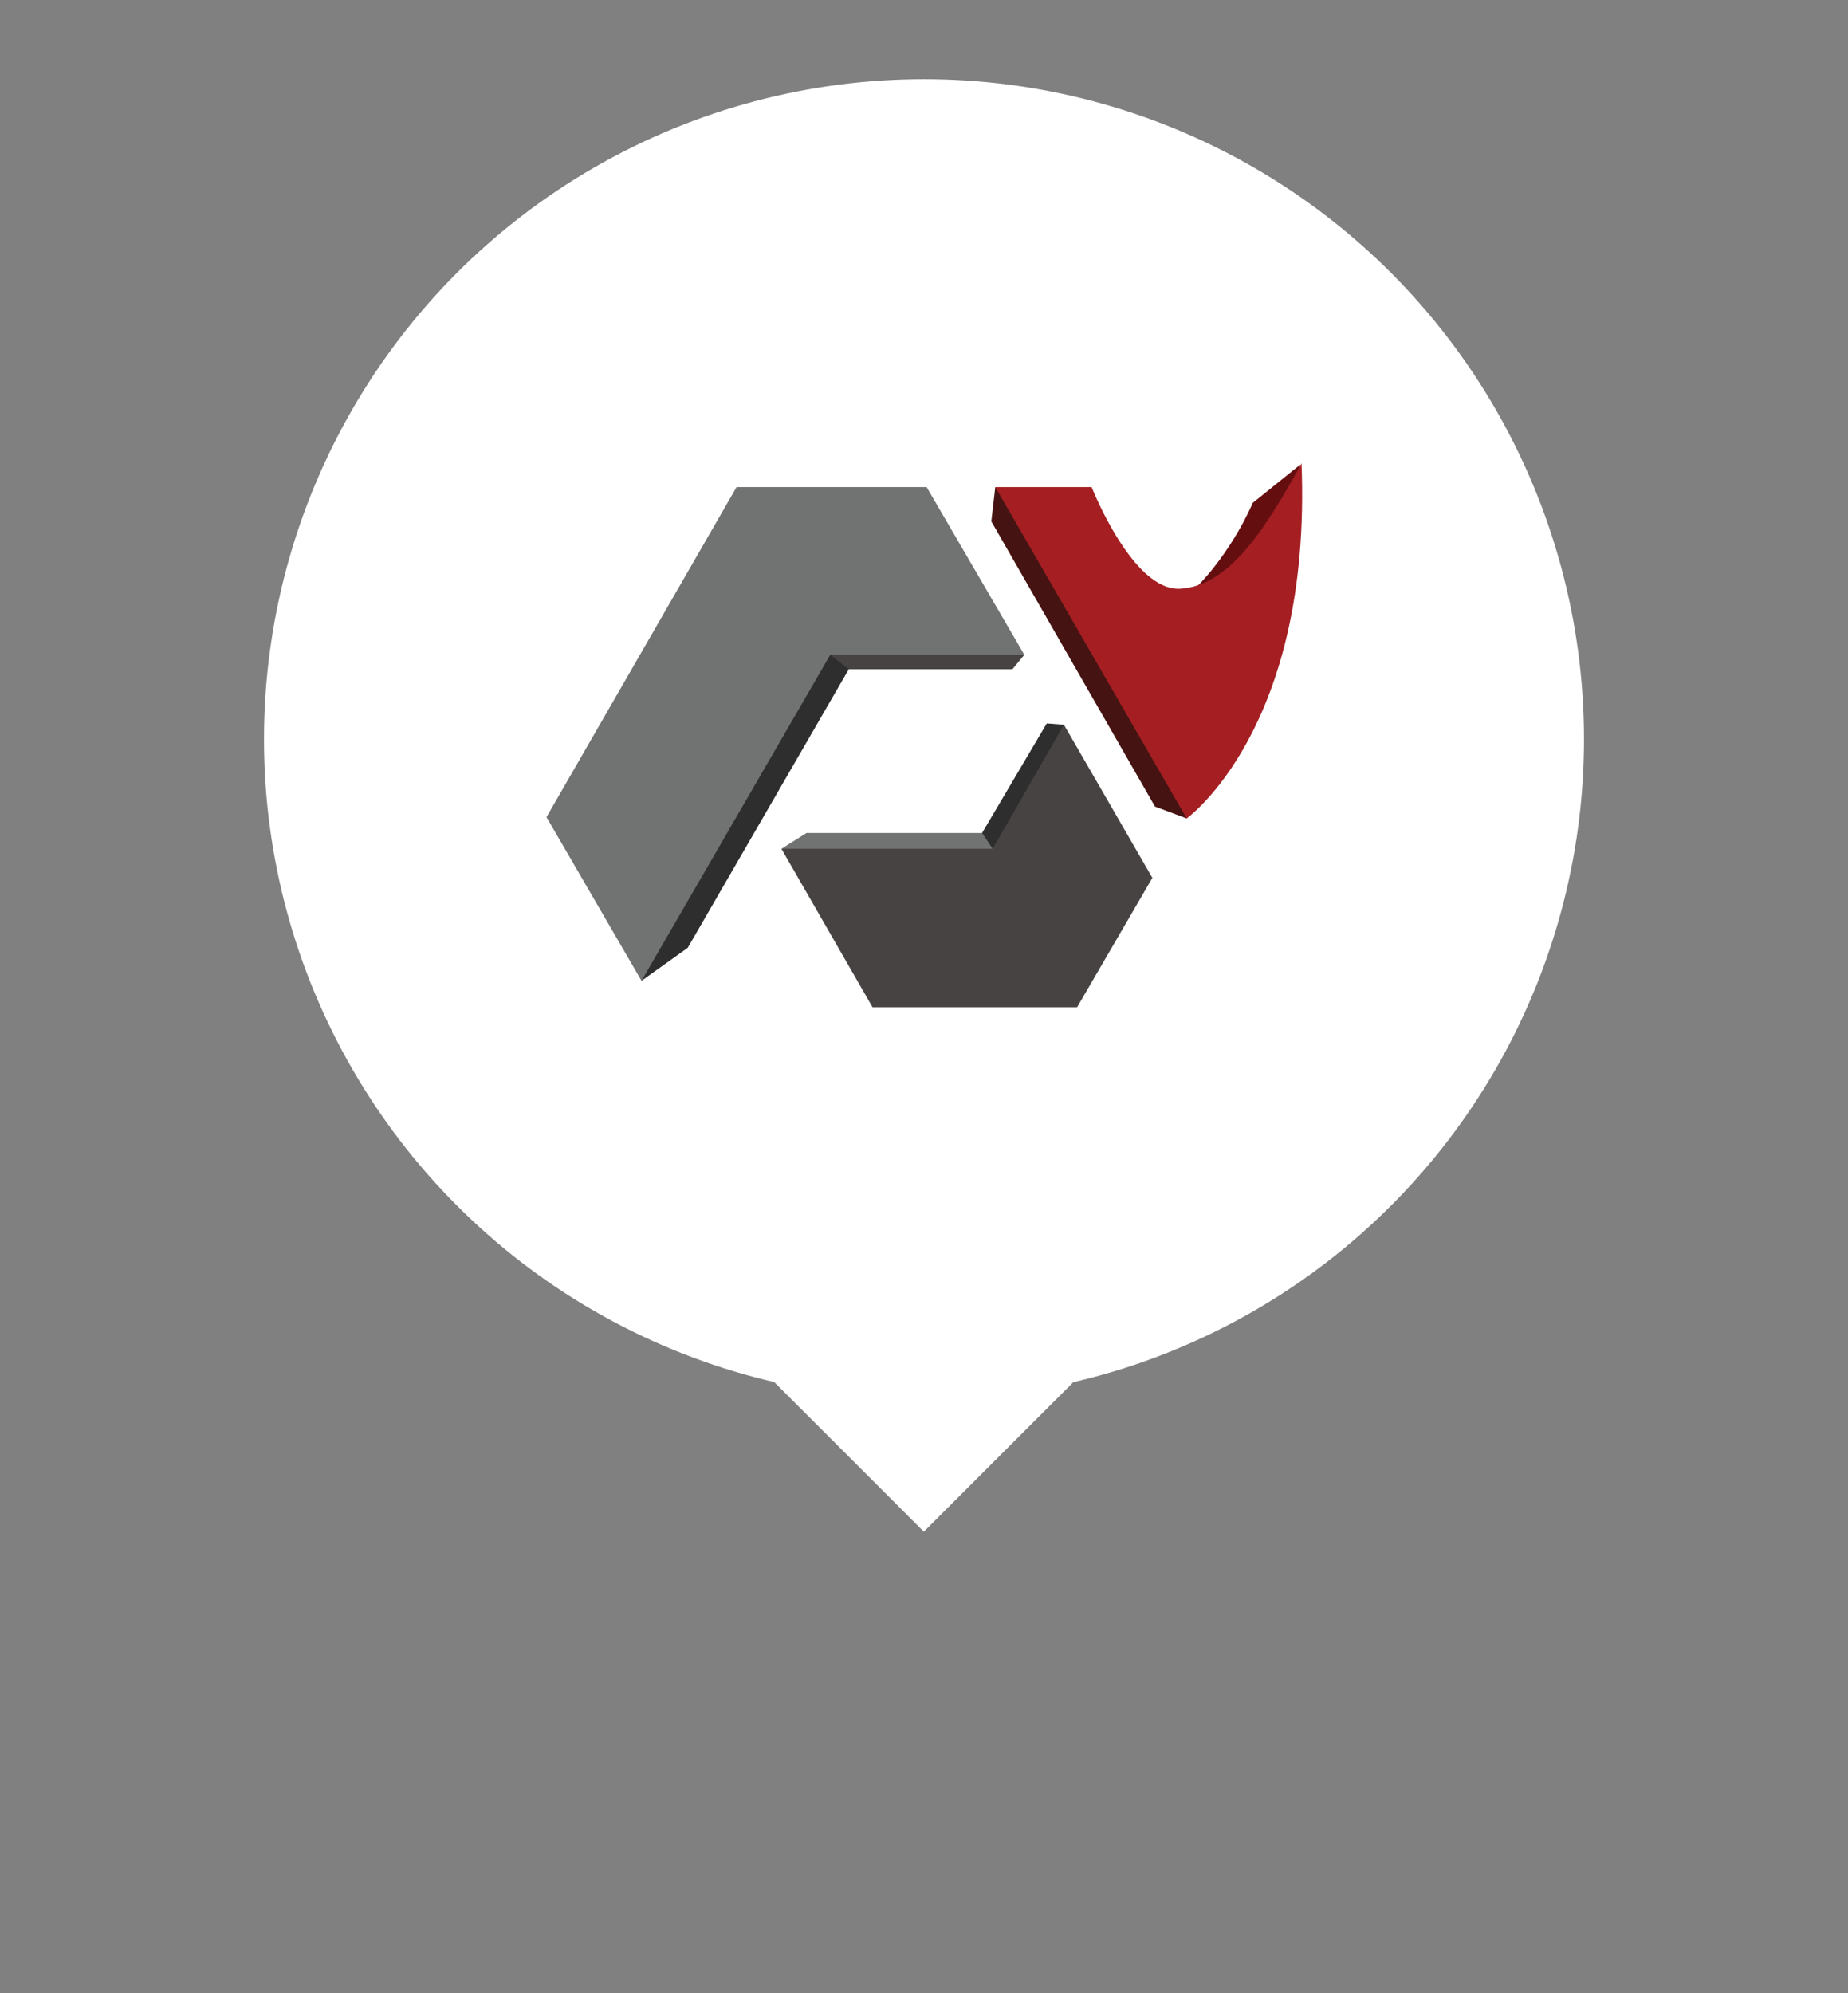 <?xml version="1.0" encoding="utf-8"?>
<!-- Generator: Adobe Illustrator 24.2.3, SVG Export Plug-In . SVG Version: 6.00 Build 0)  -->
<svg version="1.1" id="Layer_1" xmlns="http://www.w3.org/2000/svg" xmlns:xlink="http://www.w3.org/1999/xlink" x="0px" y="0px"
	 viewBox="0 0 140 151" style="enable-background:new 0 0 140 151;" xml:space="preserve">
<rect x="0" y="0" width="140" height="151" fill="#808080" stroke="none"/>
<style type="text/css">
	.st0{fill:#FFFFFF;}
	.st1{fill-rule:evenodd;clip-rule:evenodd;fill:#717272;}
	.st2{fill-rule:evenodd;clip-rule:evenodd;fill:#2E2E2E;}
	.st3{fill-rule:evenodd;clip-rule:evenodd;fill:#474342;}
	.st4{fill-rule:evenodd;clip-rule:evenodd;fill:#451312;}
	.st5{fill-rule:evenodd;clip-rule:evenodd;fill:#650E10;}
	.st6{fill-rule:evenodd;clip-rule:evenodd;fill:#A41E22;}
</style>
<g>
	<g>
		<rect x="61.5" y="95.5" transform="matrix(0.707 -0.707 0.707 0.707 -53.031 79.973)" class="st0" width="17" height="17"/>
		<circle class="st0" cx="70" cy="56" r="50"/>
	</g>
	<g>
		<polygon class="st1" points="79.5,69.6 59.2,64.3 61.1,63.1 74.5,63.1 		"/>
		<polygon class="st2" points="80.6,54.9 80.5,62.4 75.2,64.3 74.4,63.1 79.3,54.8 		"/>
		<polygon class="st3" points="77.6,49.6 76.7,50.7 64,50.7 54.5,44.1 		"/>
		<polygon class="st2" points="64.3,50.7 52.1,71.8 48.6,74.3 48.5,54.8 62.9,49.6 		"/>
		<polygon class="st4" points="89.9,62 87.5,61.1 75.1,39.5 75.4,36.9 87.8,46.7 		"/>
		<path class="st5" d="M85,46.6c1,0.5,2,0.6,2.8,0.1c4.1-2.3,6.6-7.4,7.1-8.6l3.6-2.9c0,0-5,15.6-7.4,23
			C89.2,54.4,86.7,49.8,85,46.6"/>
		<polygon class="st3" points="80.6,54.9 87.3,66.5 81.6,76.3 66.1,76.3 59.2,64.3 75.2,64.3 		"/>
		<polygon class="st1" points="77.6,49.6 62.9,49.6 48.6,74.3 41.4,61.9 55.8,36.9 70.2,36.9 		"/>
		<path class="st6" d="M89.9,62L75.4,36.9h7.3c0,0,3.1,7.9,6.7,7.7c3.6-0.2,6.3-4.2,9.2-9.5C99.4,55.2,89.9,62,89.9,62"/>
	</g>
</g>
</svg>
